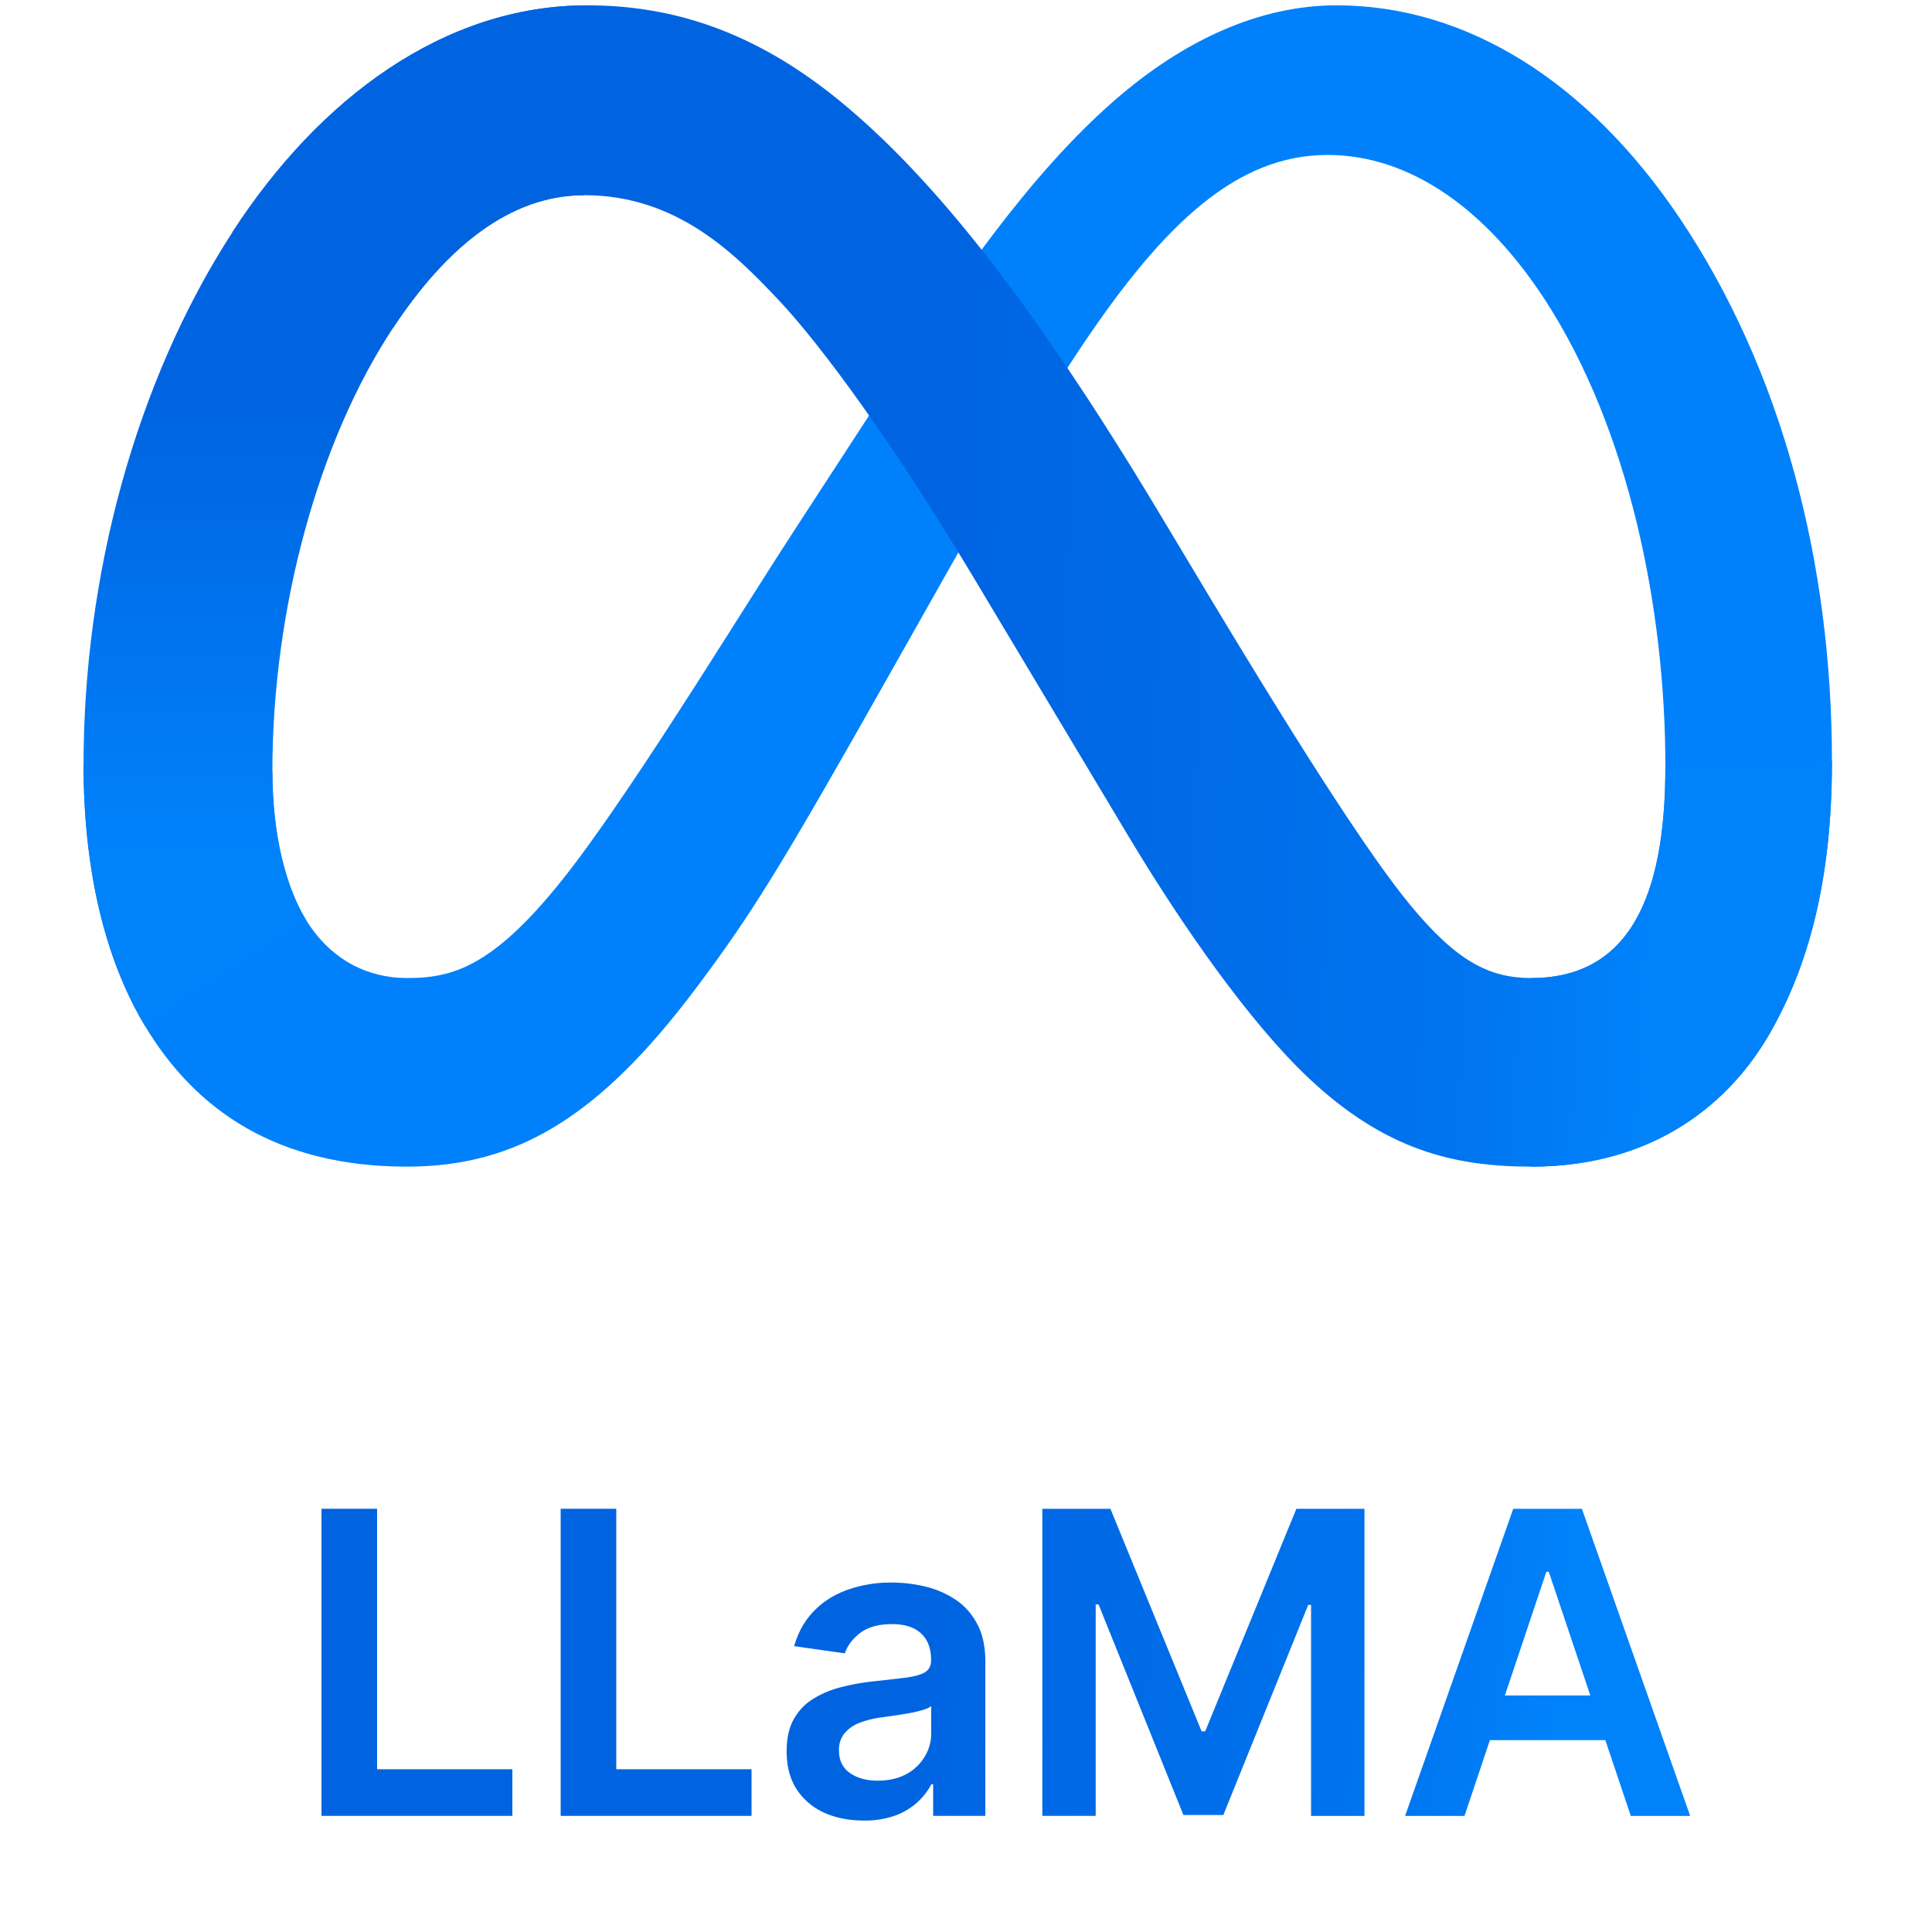 <svg xmlns="http://www.w3.org/2000/svg" fill="none" viewBox="0 0 61 61"><path d="M8.6 24.349c0 2.108.463 3.726 1.068 4.705.793 1.282 1.975 1.826 3.18 1.826 1.556 0 2.978-.386 5.72-4.178 2.196-3.039 4.784-7.304 6.525-9.978l2.948-4.53c2.049-3.147 4.42-6.645 7.138-9.016 2.22-1.935 4.613-3.01 7.022-3.01 4.045 0 7.898 2.344 10.847 6.74 3.227 4.815 4.793 10.88 4.793 17.138 0 3.72-.733 6.454-1.981 8.613-1.206 2.089-3.555 4.176-7.508 4.176V30.88c3.385 0 4.23-3.11 4.23-6.67 0-5.071-1.183-10.7-3.788-14.722-1.85-2.852-4.245-4.596-6.88-4.596-2.852 0-5.146 2.15-7.724 5.984-1.37 2.037-2.778 4.52-4.357 7.32l-1.74 3.081c-3.494 6.195-4.379 7.606-6.126 9.935-3.062 4.077-5.676 5.623-9.118 5.623-4.084 0-6.666-1.768-8.265-4.433-1.305-2.171-1.946-5.02-1.946-8.266l5.962.213Z" fill="#0081FB"/><path d="M7.339 7.329C10.072 3.115 14.018.168 18.542.168c2.62 0 5.226.776 7.946 2.997 2.976 2.428 6.147 6.427 10.104 13.017l1.418 2.365c3.425 5.706 5.373 8.641 6.514 10.025 1.466 1.778 2.494 2.308 3.828 2.308 3.384 0 4.229-3.11 4.229-6.67l5.26-.165c0 3.72-.733 6.455-1.981 8.614-1.206 2.089-3.556 4.176-7.508 4.176-2.457 0-4.634-.534-7.042-2.805-1.85-1.743-4.014-4.84-5.678-7.623l-4.951-8.27c-2.484-4.15-4.763-7.245-6.082-8.647-1.419-1.507-3.242-3.327-6.153-3.327-2.355 0-4.356 1.653-6.03 4.181L7.34 7.33Z" fill="url(#a)"/><path d="M18.447 6.163c-2.356 0-4.356 1.653-6.03 4.181C10.05 13.917 8.6 19.238 8.6 24.35c0 2.108.463 3.726 1.068 4.705l-5.084 3.348c-1.305-2.171-1.946-5.02-1.946-8.266 0-5.903 1.62-12.056 4.701-16.807C10.073 3.115 14.018.168 18.543.168l-.096 5.995Z" fill="url(#b)"/><path d="M10.15 57.334v-9.697h1.756v8.225h4.271v1.472H10.15Zm7.552 0v-9.697h1.756v8.225h4.271v1.472h-6.027Zm9.569.147c-.46 0-.876-.082-1.245-.246a2.033 2.033 0 0 1-.872-.739c-.211-.325-.317-.726-.317-1.202 0-.41.076-.75.228-1.018a1.75 1.75 0 0 1 .62-.644 3.13 3.13 0 0 1 .885-.365 7.206 7.206 0 0 1 1.028-.184 40.53 40.53 0 0 0 1.037-.119c.265-.038.457-.094.577-.17.123-.08.185-.2.185-.365v-.028c0-.357-.106-.633-.317-.829-.212-.196-.516-.293-.914-.293-.42 0-.753.091-1 .274-.242.183-.406.4-.492.649l-1.6-.227c.126-.442.335-.812.625-1.108.29-.3.646-.524 1.065-.673a4.09 4.09 0 0 1 1.392-.227c.35 0 .7.041 1.047.123.347.082.664.218.951.407.288.187.518.44.692.763.177.322.265.724.265 1.207v4.867h-1.648v-.999h-.057c-.104.202-.25.392-.44.569a2.118 2.118 0 0 1-.705.421 2.85 2.85 0 0 1-.99.156Zm.445-1.26c.344 0 .642-.067.895-.203a1.5 1.5 0 0 0 .582-.55 1.4 1.4 0 0 0 .209-.742v-.857a.807.807 0 0 1-.275.123 3.903 3.903 0 0 1-.426.1c-.158.028-.314.053-.469.075l-.402.057a2.992 2.992 0 0 0-.687.17 1.14 1.14 0 0 0-.478.332.81.81 0 0 0-.175.54c0 .315.115.553.345.714.23.161.524.242.881.242Zm5.194-8.583h2.15l2.879 7.026h.113l2.879-7.026h2.15v9.697h-1.686v-6.663h-.09l-2.68 6.634h-1.26l-2.68-6.648h-.09v6.676H32.91v-9.697Zm13.329 9.697h-1.875l3.414-9.697h2.168l3.419 9.697H51.49l-2.59-7.709h-.076l-2.585 7.709Zm.061-3.803h5.114v1.411H46.3v-1.41Z" fill="url(#c)"/><defs><linearGradient id="a" x1="14.348" x2="52.358" y1="22.629" y2="24.548" gradientUnits="userSpaceOnUse"><stop stop-color="#0064E1"/><stop offset=".4" stop-color="#0064E1"/><stop offset=".83" stop-color="#0073EE"/><stop offset="1" stop-color="#0082FB"/></linearGradient><linearGradient id="b" x1="11.276" x2="11.276" y1="26.852" y2="12.838" gradientUnits="userSpaceOnUse"><stop stop-color="#0082FB"/><stop offset="1" stop-color="#0064E0"/></linearGradient><linearGradient id="c" x1="15.185" x2="48.783" y1="54.136" y2="57.601" gradientUnits="userSpaceOnUse"><stop stop-color="#0064E1"/><stop offset=".4" stop-color="#0064E1"/><stop offset=".83" stop-color="#0073EE"/><stop offset="1" stop-color="#0082FB"/></linearGradient></defs></svg>